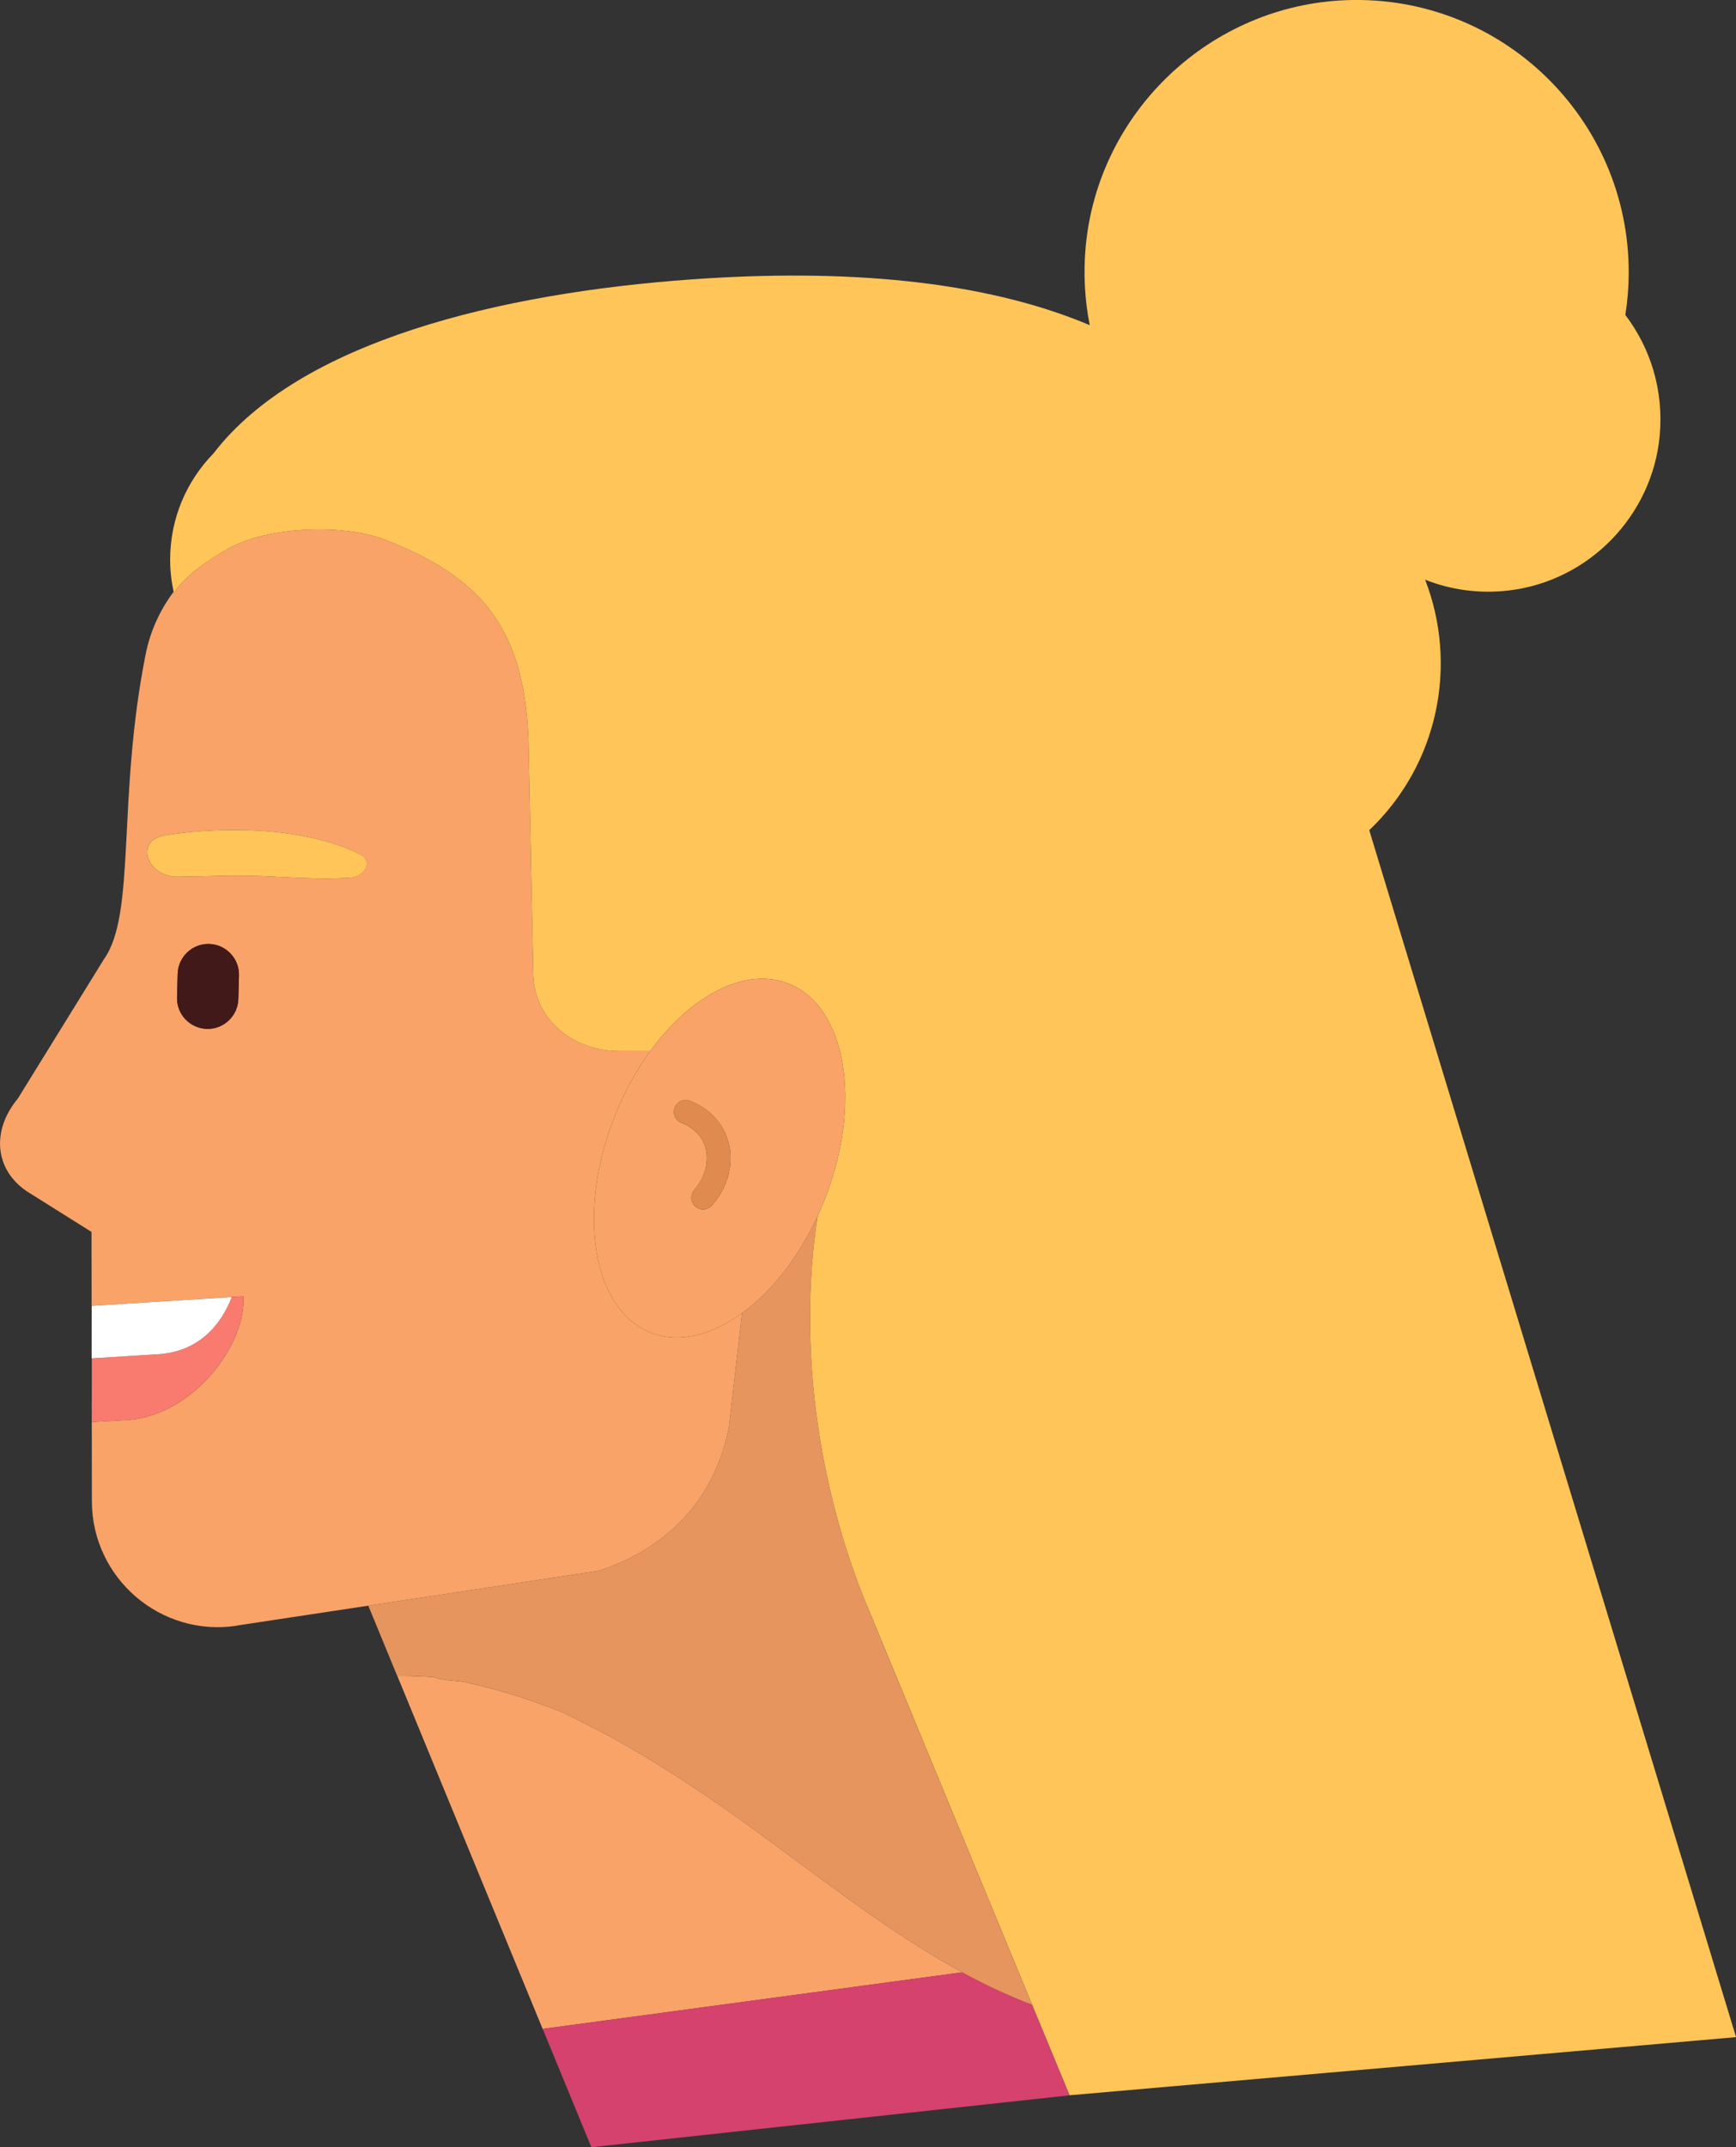 <?xml version="1.0" encoding="UTF-8"?><svg id="Layer_2" xmlns="http://www.w3.org/2000/svg" viewBox="0 0 325.38 402.21"><rect x="0" y="0" width="325.38" height="402.21" fill="#333333" stroke="none"/><defs><style>.cls-1{fill:#d4426d;}.cls-2{fill:#ffc559;}.cls-3{fill:#f97a6e;}.cls-4{fill:#fff;}.cls-5{fill:#f9a369;}.cls-6{fill:#421919;}.cls-7{fill:#e08a4f;}.cls-8{fill:#e6955e;}</style></defs><g id="Layer_1-2"><polygon class="cls-5" points="193.44 375.52 200.46 392.49 193.44 375.52 193.44 375.52"/><path class="cls-5" d="M74.46,313.93c2.26-.02,4.53.06,6.79.23.05,0,.1,0,.14.01,1.46.64,4.28.62,5.71.92,3.54.76,7.04,1.71,10.49,2.82,1.97.64,3.93,1.33,5.87,2.07l1.45.57c.23.1.43.18.61.25,2.65,1.27,7.04,3.55,7.82,3.96,6.73,3.6,13.19,7.67,19.5,11.96,15.79,10.74,30.82,23.64,47.52,32.73l-78.65,10.6-32.66-79.28h0l5.42,13.16Z"/><path class="cls-1" d="M193.44,375.52l7.03,16.97-89.63,9.72-9.13-22.17h0l78.65-10.6c4.24,2.31,8.6,4.36,13.09,6.07Z"/><path class="cls-8" d="M153.25,227.77c-3.74,24.26.05,50.8,9.29,73.1l30.9,74.65h0c-4.5-1.71-8.85-3.76-13.09-6.07-16.69-9.08-31.73-21.99-47.52-32.73-6.31-4.29-12.77-8.36-19.5-11.96-.78-.42-5.17-2.69-7.82-3.96-.18-.07-.38-.15-.61-.25l-1.45-.57c-1.94-.74-3.89-1.43-5.87-2.07-3.45-1.11-6.95-2.07-10.49-2.82-1.43-.31-4.24-.29-5.71-.92-.05,0-.1,0-.14-.01-2.26-.18-4.52-.25-6.79-.23l-5.42-13.16,43.27-6.55c14.15-4.72,21.89-14.63,24.31-26.83l2.47-21.42c5.44-3.97,10.52-10.3,14.17-18.2Z"/><path class="cls-5" d="M44.37,304.5l24.66-3.73h0l43.27-6.55c14.15-4.72,21.89-14.63,24.31-26.83l2.47-21.42c-5.74,4.19-11.87,5.73-17.13,3.65-10.87-4.3-13.9-22.42-6.76-40.47,1.81-4.57,4.1-8.7,6.68-12.25h-5.71c-8.79,0-16.21-5.97-16.21-14.76l-.88-42.74c0-.6-.03-1.2-.06-1.81-1.01-20.05-8.86-29.54-26.91-36.51-7.82-3.02-22.04-2.46-29.33,1.69-4.09,2.33-8.27,5.27-10.18,8.33-.02-.08-.03-.17-.05-.25-2.55,3.4-4.38,7.38-5.25,11.75-5.4,27.18-1.73,48.57-7.81,57.08l-16.13,26.09c-5.24,6.31-4.25,13.96,2.47,17.88l11.33,7.11.07,50.44c.02,14.44,12.88,25.49,27.16,23.33ZM49.22,164.11c-5.38-.23-10.64.07-16,.11-5.61.05-8.19-6.79-2.26-7.75,11.31-1.81,26.2-1.49,36.46,3.51,2.63,1.28.93,4.23-1.65,4.41-5.47.38-11.04-.04-16.55-.28ZM33.3,182.41c.09-3.16,2.74-5.68,5.9-5.59s5.68,2.74,5.59,5.9l-.12,4.42c-.09,3.16-2.74,5.68-5.9,5.59s-5.68-2.74-5.59-5.9l.12-4.42ZM24.33,265.96l-7.14.42.03-11.94h-.05s0-9.82,0-9.82l11.89-.75,16.55-1.06c.57,8.93-9.16,22.03-21.29,23.16Z"/><path class="cls-2" d="M33.23,164.22c-5.61.05-8.19-6.79-2.26-7.75,11.31-1.81,26.2-1.49,36.46,3.51,2.63,1.28.93,4.23-1.65,4.41-5.47.38-11.04-.04-16.55-.28-5.38-.23-10.64.07-16,.11Z"/><path class="cls-2" d="M162.54,300.87c-9.23-22.31-13.03-48.84-9.29-73.1.46-.99.9-2.01,1.31-3.05,7.14-18.05,4.11-36.17-6.76-40.47-8.12-3.21-18.31,2.2-25.93,12.65h-5.71c-8.79,0-16.21-5.97-16.21-14.76l-.88-42.74c0-.6-.03-1.2-.06-1.81-1.01-20.05-8.86-29.54-26.91-36.51-7.82-3.02-22.04-2.46-29.33,1.69-4.09,2.33-8.27,5.27-10.18,8.33-.02-.08-.03-.17-.05-.25-.42-1.94-.65-3.94-.65-6.01,0-7.75,3.1-14.77,8.12-19.9,16.13-21.01,53.76-30.07,89.83-32.62,28.11-1.98,54.2.06,74.41,8.59-.93-4.69-1.22-9.61-.76-14.68C205.82,20.88,226.92.96,252.37.03c29.03-1.06,52.9,22.17,52.9,50.96,0,2.72-.22,5.4-.63,8.01,4.69,6.17,7.22,14.08,6.44,22.6-1.39,15.02-13.27,27.22-28.24,29-5.6.67-10.94-.12-15.73-2.01,6.16,15.83,2.59,34.49-10.47,46.92l68.75,226.08-124.91,10.89-7.03-16.97-30.9-74.65Z"/><path class="cls-3" d="M17.19,266.38l.03-11.94,12.91-.81c7.05-.65,11.18-5.21,13.29-10.67l-14.36.91,16.55-1.06c.57,8.93-9.16,22.03-21.29,23.16l-7.14.42Z"/><path class="cls-4" d="M30.14,253.63l-12.91.81h-.05s0-9.82,0-9.82l11.89-.75,14.36-.91c-2.11,5.46-6.24,10.02-13.29,10.67Z"/><path class="cls-6" d="M39.2,176.82c3.16.09,5.68,2.74,5.59,5.9l-.12,4.42c-.09,3.16-2.74,5.68-5.9,5.59s-5.68-2.74-5.59-5.9l.12-4.42c.09-3.16,2.74-5.68,5.9-5.59Z"/><path class="cls-5" d="M121.87,196.9c-2.58,3.55-4.87,7.68-6.68,12.25-7.14,18.05-4.11,36.17,6.76,40.47,5.26,2.08,11.39.54,17.13-3.65,5.44-3.97,10.52-10.3,14.17-18.2.46-.99.9-2.01,1.31-3.05,7.14-18.05,4.11-36.17-6.76-40.47-8.12-3.21-18.31,2.2-25.93,12.65ZM131.8,213.86c-1.05-2.12-3-3.12-4.07-3.53-1.14-.44-1.71-1.72-1.27-2.86.44-1.14,1.72-1.71,2.86-1.27,1.67.64,4.72,2.23,6.44,5.69,2.18,4.38,1.27,9.84-2.31,13.9-.34.39-.78.62-1.25.71-.65.12-1.34-.05-1.87-.51-.92-.81-1-2.2-.2-3.12,2.35-2.67,3.02-6.29,1.67-9.01Z"/><path class="cls-7" d="M127.73,210.32c-1.14-.44-1.71-1.72-1.27-2.86.44-1.14,1.72-1.71,2.86-1.27,1.67.64,4.72,2.23,6.44,5.69,2.18,4.38,1.27,9.84-2.31,13.9-.34.39-.78.62-1.25.71-.65.12-1.34-.05-1.87-.51-.92-.81-1-2.2-.2-3.12,2.35-2.67,3.02-6.29,1.67-9.01-1.05-2.12-3-3.12-4.07-3.53Z"/></g></svg>